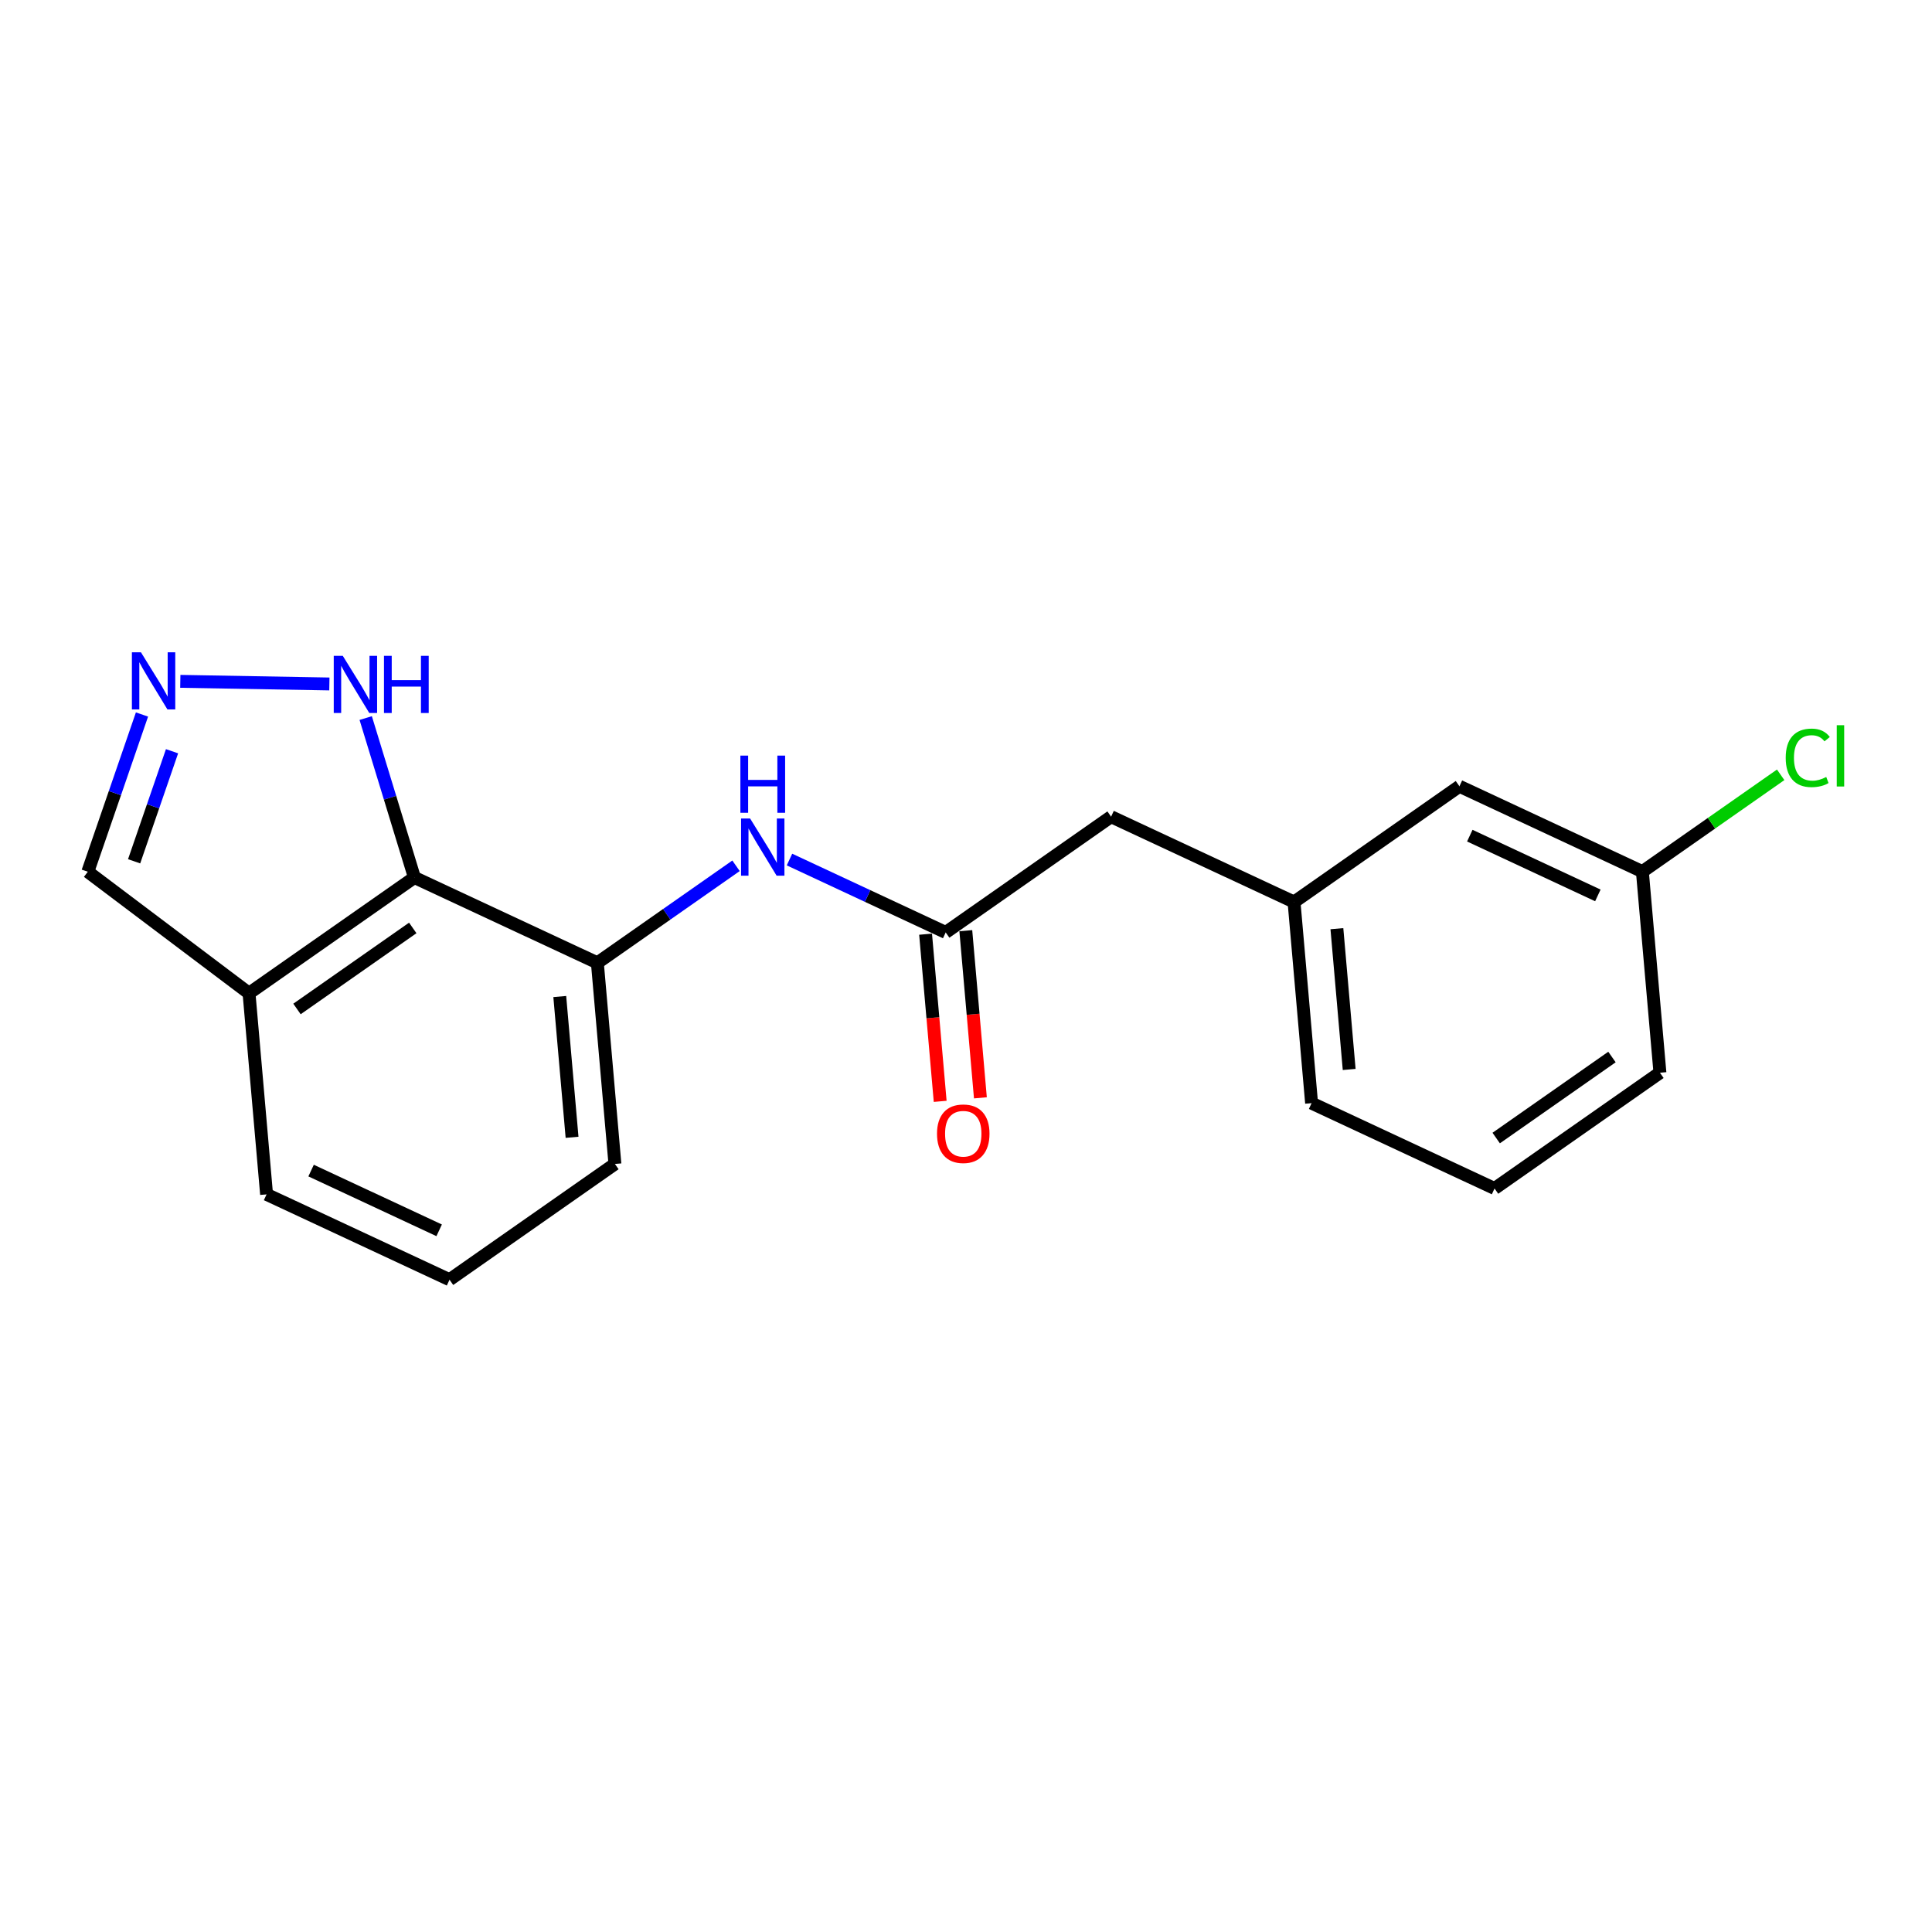 <?xml version='1.0' encoding='iso-8859-1'?>
<svg version='1.1' baseProfile='full'
              xmlns='http://www.w3.org/2000/svg'
                      xmlns:rdkit='http://www.rdkit.org/xml'
                      xmlns:xlink='http://www.w3.org/1999/xlink'
                  xml:space='preserve'
width='300px' height='300px' viewBox='0 0 300 300'>
<!-- END OF HEADER -->
<rect style='opacity:1.0;fill:#FFFFFF;stroke:none' width='300' height='300' x='0' y='0'> </rect>
<rect style='opacity:1.0;fill:#FFFFFF;stroke:none' width='300' height='300' x='0' y='0'> </rect>
<path class='bond-0 atom-0 atom-1' d='M 152.236,170.472 L 151.103,157.494' style='fill:none;fill-rule:evenodd;stroke:#FF0000;stroke-width:2.0px;stroke-linecap:butt;stroke-linejoin:miter;stroke-opacity:1' />
<path class='bond-0 atom-0 atom-1' d='M 151.103,157.494 L 149.97,144.516' style='fill:none;fill-rule:evenodd;stroke:#000000;stroke-width:2.0px;stroke-linecap:butt;stroke-linejoin:miter;stroke-opacity:1' />
<path class='bond-0 atom-0 atom-1' d='M 145.991,171.017 L 144.858,158.039' style='fill:none;fill-rule:evenodd;stroke:#FF0000;stroke-width:2.0px;stroke-linecap:butt;stroke-linejoin:miter;stroke-opacity:1' />
<path class='bond-0 atom-0 atom-1' d='M 144.858,158.039 L 143.725,145.061' style='fill:none;fill-rule:evenodd;stroke:#000000;stroke-width:2.0px;stroke-linecap:butt;stroke-linejoin:miter;stroke-opacity:1' />
<path class='bond-1 atom-1 atom-2' d='M 146.847,144.788 L 172.529,126.813' style='fill:none;fill-rule:evenodd;stroke:#000000;stroke-width:2.0px;stroke-linecap:butt;stroke-linejoin:miter;stroke-opacity:1' />
<path class='bond-9 atom-1 atom-10' d='M 146.847,144.788 L 134.719,139.13' style='fill:none;fill-rule:evenodd;stroke:#000000;stroke-width:2.0px;stroke-linecap:butt;stroke-linejoin:miter;stroke-opacity:1' />
<path class='bond-9 atom-1 atom-10' d='M 134.719,139.13 L 122.59,133.471' style='fill:none;fill-rule:evenodd;stroke:#0000FF;stroke-width:2.0px;stroke-linecap:butt;stroke-linejoin:miter;stroke-opacity:1' />
<path class='bond-2 atom-2 atom-3' d='M 172.529,126.813 L 200.937,140.066' style='fill:none;fill-rule:evenodd;stroke:#000000;stroke-width:2.0px;stroke-linecap:butt;stroke-linejoin:miter;stroke-opacity:1' />
<path class='bond-3 atom-3 atom-4' d='M 200.937,140.066 L 203.663,171.295' style='fill:none;fill-rule:evenodd;stroke:#000000;stroke-width:2.0px;stroke-linecap:butt;stroke-linejoin:miter;stroke-opacity:1' />
<path class='bond-3 atom-3 atom-4' d='M 207.592,144.205 L 209.5,166.065' style='fill:none;fill-rule:evenodd;stroke:#000000;stroke-width:2.0px;stroke-linecap:butt;stroke-linejoin:miter;stroke-opacity:1' />
<path class='bond-19 atom-9 atom-3' d='M 226.619,122.091 L 200.937,140.066' style='fill:none;fill-rule:evenodd;stroke:#000000;stroke-width:2.0px;stroke-linecap:butt;stroke-linejoin:miter;stroke-opacity:1' />
<path class='bond-4 atom-4 atom-5' d='M 203.663,171.295 L 232.071,184.548' style='fill:none;fill-rule:evenodd;stroke:#000000;stroke-width:2.0px;stroke-linecap:butt;stroke-linejoin:miter;stroke-opacity:1' />
<path class='bond-5 atom-5 atom-6' d='M 232.071,184.548 L 257.753,166.573' style='fill:none;fill-rule:evenodd;stroke:#000000;stroke-width:2.0px;stroke-linecap:butt;stroke-linejoin:miter;stroke-opacity:1' />
<path class='bond-5 atom-5 atom-6' d='M 232.329,176.715 L 250.306,164.133' style='fill:none;fill-rule:evenodd;stroke:#000000;stroke-width:2.0px;stroke-linecap:butt;stroke-linejoin:miter;stroke-opacity:1' />
<path class='bond-6 atom-6 atom-7' d='M 257.753,166.573 L 255.027,135.344' style='fill:none;fill-rule:evenodd;stroke:#000000;stroke-width:2.0px;stroke-linecap:butt;stroke-linejoin:miter;stroke-opacity:1' />
<path class='bond-7 atom-7 atom-8' d='M 255.027,135.344 L 265.764,127.829' style='fill:none;fill-rule:evenodd;stroke:#000000;stroke-width:2.0px;stroke-linecap:butt;stroke-linejoin:miter;stroke-opacity:1' />
<path class='bond-7 atom-7 atom-8' d='M 265.764,127.829 L 276.502,120.313' style='fill:none;fill-rule:evenodd;stroke:#00CC00;stroke-width:2.0px;stroke-linecap:butt;stroke-linejoin:miter;stroke-opacity:1' />
<path class='bond-8 atom-7 atom-9' d='M 255.027,135.344 L 226.619,122.091' style='fill:none;fill-rule:evenodd;stroke:#000000;stroke-width:2.0px;stroke-linecap:butt;stroke-linejoin:miter;stroke-opacity:1' />
<path class='bond-8 atom-7 atom-9' d='M 248.115,139.038 L 228.229,129.76' style='fill:none;fill-rule:evenodd;stroke:#000000;stroke-width:2.0px;stroke-linecap:butt;stroke-linejoin:miter;stroke-opacity:1' />
<path class='bond-10 atom-10 atom-11' d='M 114.289,134.44 L 103.523,141.975' style='fill:none;fill-rule:evenodd;stroke:#0000FF;stroke-width:2.0px;stroke-linecap:butt;stroke-linejoin:miter;stroke-opacity:1' />
<path class='bond-10 atom-10 atom-11' d='M 103.523,141.975 L 92.758,149.51' style='fill:none;fill-rule:evenodd;stroke:#000000;stroke-width:2.0px;stroke-linecap:butt;stroke-linejoin:miter;stroke-opacity:1' />
<path class='bond-11 atom-11 atom-12' d='M 92.758,149.51 L 95.484,180.739' style='fill:none;fill-rule:evenodd;stroke:#000000;stroke-width:2.0px;stroke-linecap:butt;stroke-linejoin:miter;stroke-opacity:1' />
<path class='bond-11 atom-11 atom-12' d='M 86.921,154.74 L 88.829,176.6' style='fill:none;fill-rule:evenodd;stroke:#000000;stroke-width:2.0px;stroke-linecap:butt;stroke-linejoin:miter;stroke-opacity:1' />
<path class='bond-20 atom-19 atom-11' d='M 64.35,136.257 L 92.758,149.51' style='fill:none;fill-rule:evenodd;stroke:#000000;stroke-width:2.0px;stroke-linecap:butt;stroke-linejoin:miter;stroke-opacity:1' />
<path class='bond-12 atom-12 atom-13' d='M 95.484,180.739 L 69.802,198.714' style='fill:none;fill-rule:evenodd;stroke:#000000;stroke-width:2.0px;stroke-linecap:butt;stroke-linejoin:miter;stroke-opacity:1' />
<path class='bond-13 atom-13 atom-14' d='M 69.802,198.714 L 41.394,185.461' style='fill:none;fill-rule:evenodd;stroke:#000000;stroke-width:2.0px;stroke-linecap:butt;stroke-linejoin:miter;stroke-opacity:1' />
<path class='bond-13 atom-13 atom-14' d='M 68.192,191.045 L 48.306,181.767' style='fill:none;fill-rule:evenodd;stroke:#000000;stroke-width:2.0px;stroke-linecap:butt;stroke-linejoin:miter;stroke-opacity:1' />
<path class='bond-14 atom-14 atom-15' d='M 41.394,185.461 L 38.668,154.232' style='fill:none;fill-rule:evenodd;stroke:#000000;stroke-width:2.0px;stroke-linecap:butt;stroke-linejoin:miter;stroke-opacity:1' />
<path class='bond-15 atom-15 atom-16' d='M 38.668,154.232 L 13.636,135.362' style='fill:none;fill-rule:evenodd;stroke:#000000;stroke-width:2.0px;stroke-linecap:butt;stroke-linejoin:miter;stroke-opacity:1' />
<path class='bond-21 atom-19 atom-15' d='M 64.35,136.257 L 38.668,154.232' style='fill:none;fill-rule:evenodd;stroke:#000000;stroke-width:2.0px;stroke-linecap:butt;stroke-linejoin:miter;stroke-opacity:1' />
<path class='bond-21 atom-19 atom-15' d='M 64.093,144.09 L 46.115,156.672' style='fill:none;fill-rule:evenodd;stroke:#000000;stroke-width:2.0px;stroke-linecap:butt;stroke-linejoin:miter;stroke-opacity:1' />
<path class='bond-16 atom-16 atom-17' d='M 13.636,135.362 L 17.842,123.155' style='fill:none;fill-rule:evenodd;stroke:#000000;stroke-width:2.0px;stroke-linecap:butt;stroke-linejoin:miter;stroke-opacity:1' />
<path class='bond-16 atom-16 atom-17' d='M 17.842,123.155 L 22.048,110.947' style='fill:none;fill-rule:evenodd;stroke:#0000FF;stroke-width:2.0px;stroke-linecap:butt;stroke-linejoin:miter;stroke-opacity:1' />
<path class='bond-16 atom-16 atom-17' d='M 20.826,133.742 L 23.77,125.197' style='fill:none;fill-rule:evenodd;stroke:#000000;stroke-width:2.0px;stroke-linecap:butt;stroke-linejoin:miter;stroke-opacity:1' />
<path class='bond-16 atom-16 atom-17' d='M 23.77,125.197 L 26.714,116.652' style='fill:none;fill-rule:evenodd;stroke:#0000FF;stroke-width:2.0px;stroke-linecap:butt;stroke-linejoin:miter;stroke-opacity:1' />
<path class='bond-17 atom-17 atom-18' d='M 27.998,105.798 L 51.144,106.206' style='fill:none;fill-rule:evenodd;stroke:#0000FF;stroke-width:2.0px;stroke-linecap:butt;stroke-linejoin:miter;stroke-opacity:1' />
<path class='bond-18 atom-18 atom-19' d='M 56.786,111.5 L 60.568,123.878' style='fill:none;fill-rule:evenodd;stroke:#0000FF;stroke-width:2.0px;stroke-linecap:butt;stroke-linejoin:miter;stroke-opacity:1' />
<path class='bond-18 atom-18 atom-19' d='M 60.568,123.878 L 64.35,136.257' style='fill:none;fill-rule:evenodd;stroke:#000000;stroke-width:2.0px;stroke-linecap:butt;stroke-linejoin:miter;stroke-opacity:1' />
<path  class='atom-0' d='M 145.499 176.042
Q 145.499 173.91, 146.552 172.719
Q 147.605 171.528, 149.574 171.528
Q 151.542 171.528, 152.596 172.719
Q 153.649 173.91, 153.649 176.042
Q 153.649 178.199, 152.583 179.427
Q 151.517 180.644, 149.574 180.644
Q 147.618 180.644, 146.552 179.427
Q 145.499 178.211, 145.499 176.042
M 149.574 179.641
Q 150.928 179.641, 151.655 178.738
Q 152.395 177.822, 152.395 176.042
Q 152.395 174.299, 151.655 173.421
Q 150.928 172.531, 149.574 172.531
Q 148.22 172.531, 147.48 173.409
Q 146.752 174.286, 146.752 176.042
Q 146.752 177.835, 147.48 178.738
Q 148.22 179.641, 149.574 179.641
' fill='#FF0000'/>
<path  class='atom-8' d='M 277.285 117.676
Q 277.285 115.469, 278.314 114.315
Q 279.354 113.149, 281.323 113.149
Q 283.154 113.149, 284.132 114.441
L 283.304 115.118
Q 282.589 114.177, 281.323 114.177
Q 279.981 114.177, 279.267 115.08
Q 278.564 115.971, 278.564 117.676
Q 278.564 119.431, 279.292 120.334
Q 280.031 121.237, 281.461 121.237
Q 282.439 121.237, 283.58 120.648
L 283.931 121.588
Q 283.467 121.889, 282.765 122.064
Q 282.063 122.24, 281.285 122.24
Q 279.354 122.24, 278.314 121.061
Q 277.285 119.883, 277.285 117.676
' fill='#00CC00'/>
<path  class='atom-8' d='M 285.21 112.61
L 286.364 112.61
L 286.364 122.127
L 285.21 122.127
L 285.21 112.61
' fill='#00CC00'/>
<path  class='atom-10' d='M 116.477 127.096
L 119.386 131.798
Q 119.675 132.262, 120.138 133.102
Q 120.602 133.942, 120.628 133.992
L 120.628 127.096
L 121.806 127.096
L 121.806 135.974
L 120.59 135.974
L 117.468 130.833
Q 117.104 130.231, 116.715 129.541
Q 116.339 128.851, 116.226 128.638
L 116.226 135.974
L 115.073 135.974
L 115.073 127.096
L 116.477 127.096
' fill='#0000FF'/>
<path  class='atom-10' d='M 114.966 117.331
L 116.17 117.331
L 116.17 121.105
L 120.709 121.105
L 120.709 117.331
L 121.913 117.331
L 121.913 126.208
L 120.709 126.208
L 120.709 122.108
L 116.17 122.108
L 116.17 126.208
L 114.966 126.208
L 114.966 117.331
' fill='#0000FF'/>
<path  class='atom-17' d='M 21.885 101.286
L 24.794 105.988
Q 25.083 106.452, 25.547 107.292
Q 26.011 108.132, 26.036 108.182
L 26.036 101.286
L 27.214 101.286
L 27.214 110.163
L 25.998 110.163
L 22.876 105.022
Q 22.512 104.42, 22.123 103.731
Q 21.747 103.041, 21.634 102.828
L 21.634 110.163
L 20.481 110.163
L 20.481 101.286
L 21.885 101.286
' fill='#0000FF'/>
<path  class='atom-18' d='M 53.228 101.839
L 56.137 106.541
Q 56.425 107.005, 56.889 107.845
Q 57.353 108.685, 57.378 108.735
L 57.378 101.839
L 58.557 101.839
L 58.557 110.716
L 57.341 110.716
L 54.218 105.575
Q 53.855 104.973, 53.466 104.284
Q 53.09 103.594, 52.977 103.381
L 52.977 110.716
L 51.824 110.716
L 51.824 101.839
L 53.228 101.839
' fill='#0000FF'/>
<path  class='atom-18' d='M 59.623 101.839
L 60.827 101.839
L 60.827 105.613
L 65.366 105.613
L 65.366 101.839
L 66.569 101.839
L 66.569 110.716
L 65.366 110.716
L 65.366 106.616
L 60.827 106.616
L 60.827 110.716
L 59.623 110.716
L 59.623 101.839
' fill='#0000FF'/>
</svg>
